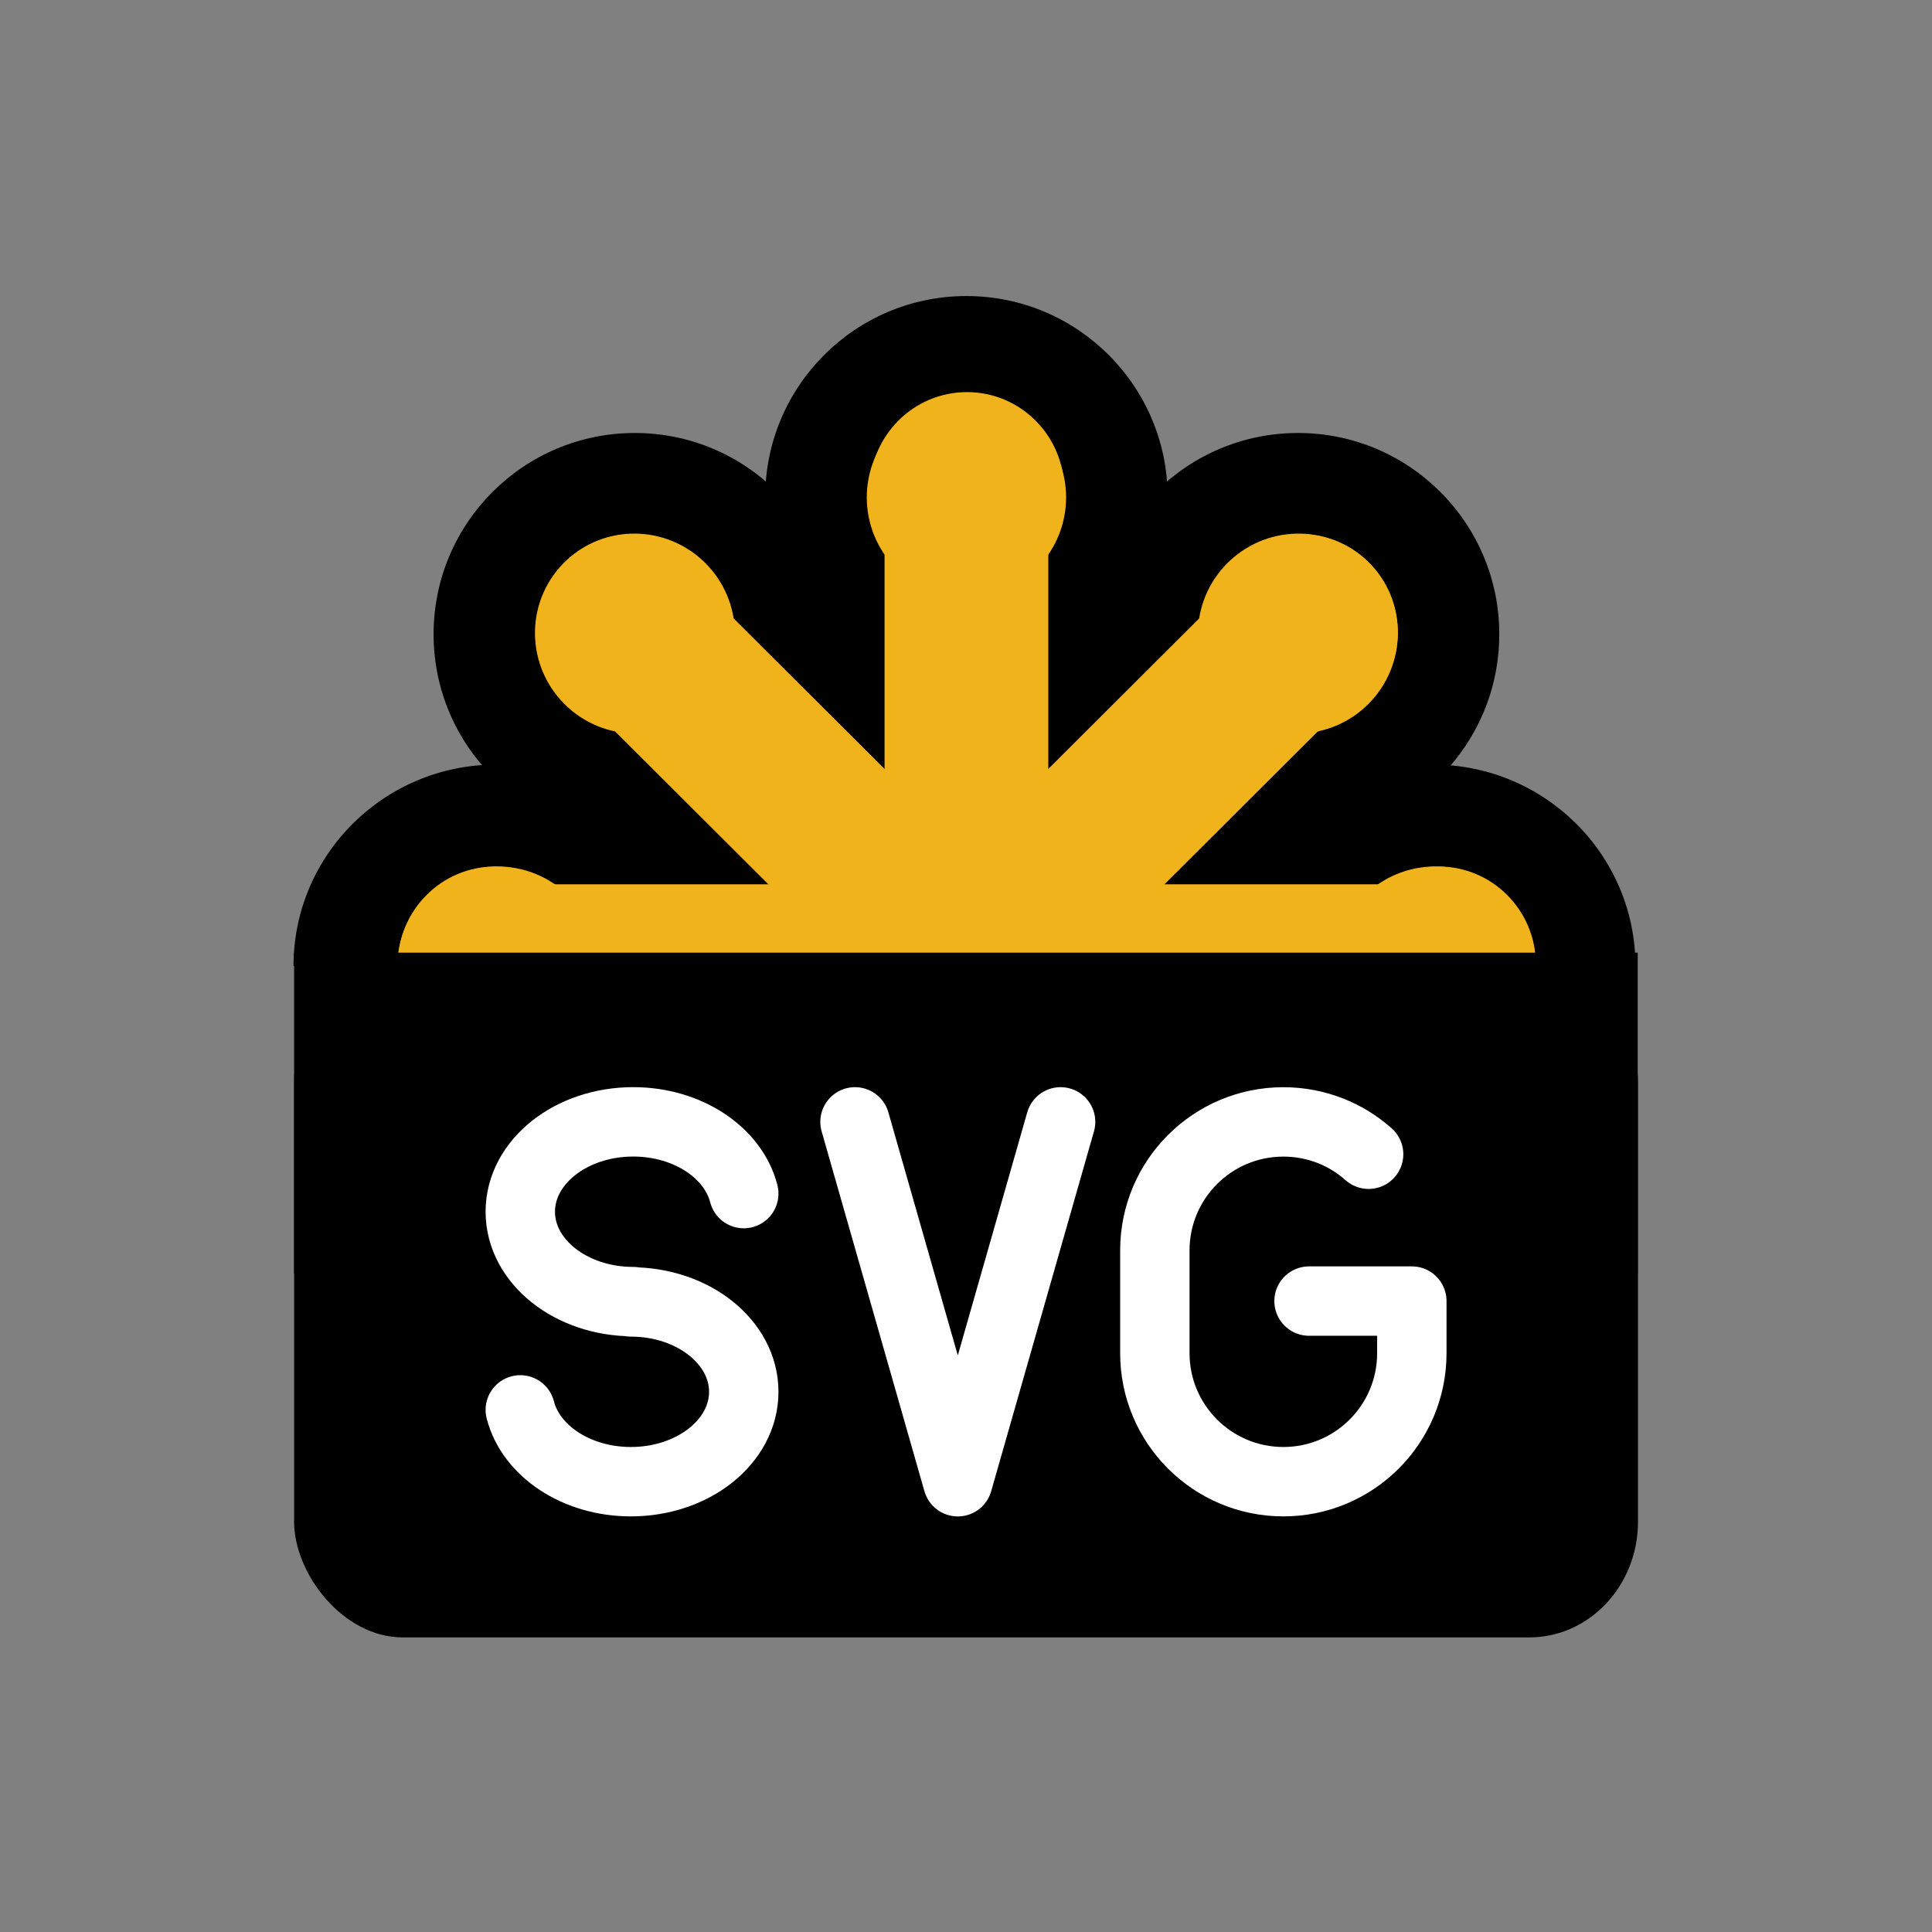 <svg id="emoji" viewBox="0 0 72 72" version="1.1" xmlns="http://www.w3.org/2000/svg">
  <rect x="0" y="0" width="72" height="72" fill="#808080" stroke="none"/>
  <g id="line-supplement" stroke="#000">
    <rect x="6.95" y="36" rx="4.05" ry="4.31" width="58.1" height="29.02" fill="none" stroke-linecap="round" stroke-linejoin="round" stroke-width="3" display="none"/>
    <g transform="matrix(.885 0 0 .885 -134.7 18.68)" stroke-width="8">
      <path stroke-linecap="round" stroke-linejoin="round" d="m192.9-2.429v22"/>
      <path stroke-linecap="round" stroke-linejoin="round" d="m208.5 4.015-15.6 15.56"/>
      <line x1="214.9" x2="170.9" y1="19.57" y2="19.57" stroke-linecap="round" stroke-linejoin="round"/>
      <path stroke-linecap="round" stroke-linejoin="round" d="m192.9 19.57-15.6-15.56"/>
      <ellipse cx="192.9" cy="42.47" rx="0.87" ry="0.899" display="none"/>
      <ellipse cx="192.9" cy="-3.328" rx="0.87" ry="0.899"/>
      <ellipse cx="150.2" cy="-99.67" rx="0.87" ry="0.899" transform="rotate(45)" display="none"/>
      <ellipse cx="150.2" cy="-145.5" rx="0.87" ry="0.899" transform="rotate(45)"/>
      <ellipse cx="19.57" cy="-170" rx="0.87" ry="0.899" transform="rotate(90)"/>
      <ellipse cx="19.57" cy="-215.8" rx="0.87" ry="0.899" transform="rotate(90)"/>
      <ellipse cx="-122.6" cy="-127.3" rx="0.87" ry="0.899" transform="rotate(135)"/>
      <ellipse cx="-122.6" cy="-173.1" rx="0.87" ry="0.899" transform="rotate(135)" display="none"/>
    </g>
    <g transform="matrix(.886 0 0 .886 4.107 7.336)" fill="none" stroke-linecap="round" stroke-linejoin="round" stroke-miterlimit="10" stroke-width="3.386" clip-rule="evenodd">
      <path d="m55.64 41.53c-1.106-0.983-2.563-1.578-4.161-1.578-3.461 0-6.27 2.807-6.27 6.27v5.016c0 3.461 2.809 6.27 6.27 6.27 3.464 0 6.27-2.809 6.27-6.27v-2.543h-5.016"/>
      <path d="m40.61 39.95-5.016 17.56-5.016-17.56"/>
      <path d="m25.15 43.45c-0.514-2-2.735-3.501-5.396-3.501-3.043 0-5.509 1.963-5.509 4.386 0 2.421 2.466 4.386 5.509 4.386l-0.113 0.015c3.043 0 5.509 1.965 5.509 4.386 0 2.424-2.466 4.386-5.509 4.386-2.662 0-4.883-1.504-5.396-3.504"/>
    </g>
  </g>
  <g id="color" transform="matrix(.862 0 0 .862 4.97 4.974)">
    <g transform="matrix(.885 0 0 .885 -134.7 -44.62)" class="UnoptimicedTransforms">
      <path stroke="#000" stroke-linejoin="round" stroke-width="18" d="m208.5 75.53-15.64 15.56" display="none"/>
      <path stroke="#000" stroke-width="18" d="m193.8 68.19a0.87 0.899 0 0 1-0.87 0.899 0.87 0.899 0 0 1-0.87-0.899 0.87 0.899 0 0 1 0.87-0.899 0.87 0.899 0 0 1 0.87 0.899z" display="none"/>
      <path transform="rotate(45)" stroke="#000" stroke-width="18" d="m201.7-94.9a0.87 0.899 0 0 1-0.87 0.899 0.87 0.899 0 0 1-0.87-0.899 0.87 0.899 0 0 1 0.87-0.899 0.87 0.899 0 0 1 0.87 0.899z" display="none"/>
      <path transform="rotate(90)" stroke="#000" stroke-width="18" d="m91.95-170a0.87 0.899 0 0 1-0.87 0.899 0.87 0.899 0 0 1-0.87-0.899 0.87 0.899 0 0 1 0.87-0.899 0.87 0.899 0 0 1 0.87 0.899z" display="none"/>
      <path transform="rotate(90)" stroke="#000" stroke-width="18" d="m91.95-215.8a0.87 0.899 0 0 1-0.87 0.899 0.87 0.899 0 0 1-0.87-0.899 0.87 0.899 0 0 1 0.87-0.899 0.87 0.899 0 0 1 0.87 0.899z" display="none"/>
      <path transform="rotate(135)" stroke="#000" stroke-linejoin="round" stroke-width="18" d="m-71.13-177.9a0.87 0.899 0 0 1-0.87 0.899 0.87 0.899 0 0 1-0.87-0.899 0.87 0.899 0 0 1 0.87-0.899 0.87 0.899 0 0 1 0.87 0.899z" display="none"/>
      <path fill="none" stroke="#000" stroke-linejoin="round" stroke-width="18.08" d="m175.6 74.08 17.31 17" display="none"/>
      <rect x="141.3" y="91.08" rx="3.482" ry="3.482" width="103.1" height="38.67" fill="none" stroke="#000" stroke-width="1" display="none"/>
      <rect x="141.3" y="91.08" rx="3.482" ry="3.482" width="103.1" height="38.67" fill="none" stroke="#000" stroke-width="1" display="none"/>
      <path stroke="#000" stroke-linejoin="round" stroke-width="18" d="m192.9 69.08-0.04 22.01" class="UnoptimicedTransforms"/>
      <path stroke-linejoin="round" d="m170.9 82.08-2e-3 9h44l-9.1e-4 -9z" color="#000000"/>
      <path transform="matrix(1 0 0 -1 -.073 182.2)" d="m160.1 91.11c5.1e-4 5.435 4.432 9.841 9.9 9.841s9.902-4.406 9.902-9.841z" class="UnoptimicedTransforms"/>
      <path transform="matrix(1,0,0,-1,45.68,182.2)" d="m160.1 91.11c5.1e-4 5.435 4.432 9.841 9.9 9.841s9.902-4.406 9.902-9.841z" class="UnoptimicedTransforms"/>
      <circle cx="176.7" cy="74.88" r="9.83"/>
      <circle cx="209.1" cy="74.88" r="9.83"/>
      <circle cx="192.9" cy="68.19" r="9.83"/>
      <rect x="182.1" y="80.08" rx="3.482" ry="3.482" width="22.56" height="3.551"/>
    </g>
    <g transform="matrix(.885 0 0 .885 -134.7 18.68)" fill="#f1b31c" stroke="#f1b31c" stroke-width="8">
      <line x1="192.9" x2="192.9" y1="-2.429" y2="41.57" stroke-linecap="round" stroke-linejoin="round"/>
      <line x1="208.5" x2="177.3" y1="4.015" y2="35.13" stroke-linecap="round" stroke-linejoin="round"/>
      <line x1="214.9" x2="170.9" y1="19.57" y2="19.57" stroke-linecap="round" stroke-linejoin="round"/>
      <line x1="208.5" x2="177.3" y1="35.13" y2="4.015" stroke-linecap="round" stroke-linejoin="round"/>
      <ellipse cx="192.9" cy="42.47" rx="0.87" ry="0.899"/>
      <ellipse cx="192.9" cy="-3.328" rx="0.87" ry="0.899"/>
      <ellipse cx="150.2" cy="-99.67" rx="0.87" ry="0.899" transform="rotate(45)"/>
      <ellipse cx="150.2" cy="-145.5" rx="0.87" ry="0.899" transform="rotate(45)"/>
      <ellipse cx="19.57" cy="-170" rx="0.87" ry="0.899" transform="rotate(90)"/>
      <ellipse cx="19.57" cy="-215.8" rx="0.87" ry="0.899" transform="rotate(90)"/>
      <ellipse cx="-122.6" cy="-127.3" rx="0.87" ry="0.899" transform="rotate(135)"/>
      <ellipse cx="-122.6" cy="-173.1" rx="0.87" ry="0.899" transform="rotate(135)"/>
    </g>
    <ellipse cx="56.43" cy="35.93" rx="4.206" ry="4.238" fill="#f1b31c" paint-order="normal"/>
    <ellipse cx="15.64" cy="35.93" rx="4.206" ry="4.238" fill="#f1b31c" paint-order="normal"/>
    <rect x="6.95" y="36" rx="4.698" ry="5" width="58.1" height="29.02" stroke-width="1.006"/>
    <rect x="7.524" y="35.99" rx="0" ry="0" width="56.94" height="12.72" stroke="#000" stroke-linecap="square" stroke-width="1.149"/>
    <g transform="matrix(.886 0 0 .886 4.107 7.336)" fill="none" stroke="#fff" stroke-linecap="round" stroke-linejoin="round" stroke-miterlimit="10" stroke-width="3.386" clip-rule="evenodd">
      <path d="m55.64 41.53c-1.106-0.983-2.563-1.578-4.161-1.578-3.461 0-6.27 2.807-6.27 6.27v5.016c0 3.461 2.809 6.27 6.27 6.27 3.464 0 6.27-2.809 6.27-6.27v-2.543h-5.016"/>
      <path d="m40.61 39.95-5.016 17.56-5.016-17.56"/>
      <path d="m25.15 43.45c-0.514-2-2.735-3.501-5.396-3.501-3.043 0-5.509 1.963-5.509 4.386 0 2.421 2.466 4.386 5.509 4.386l-0.113 0.015c3.043 0 5.509 1.965 5.509 4.386 0 2.424-2.466 4.386-5.509 4.386-2.662 0-4.883-1.504-5.396-3.504"/>
    </g>
    <ellipse cx="21.61" cy="21.56" rx="4.206" ry="4.238" fill="#f1b31c" paint-order="normal"/>
    <ellipse cx="36.04" cy="15.42" rx="4.206" ry="4.238" fill="#f1b31c" paint-order="normal"/>
    <ellipse cx="50.46" cy="21.56" rx="4.206" ry="4.238" fill="#f1b31c" paint-order="normal"/>
  </g>
  <g id="line" transform="matrix(.862 0 0 .862 4.97 4.974)" stroke="#000">
    <rect x="6.95" y="36" rx="4.698" ry="5" width="58.1" height="29.02" fill="none" stroke-linecap="round" stroke-linejoin="round" stroke-width="3" display="none"/>
  </g>
</svg>
